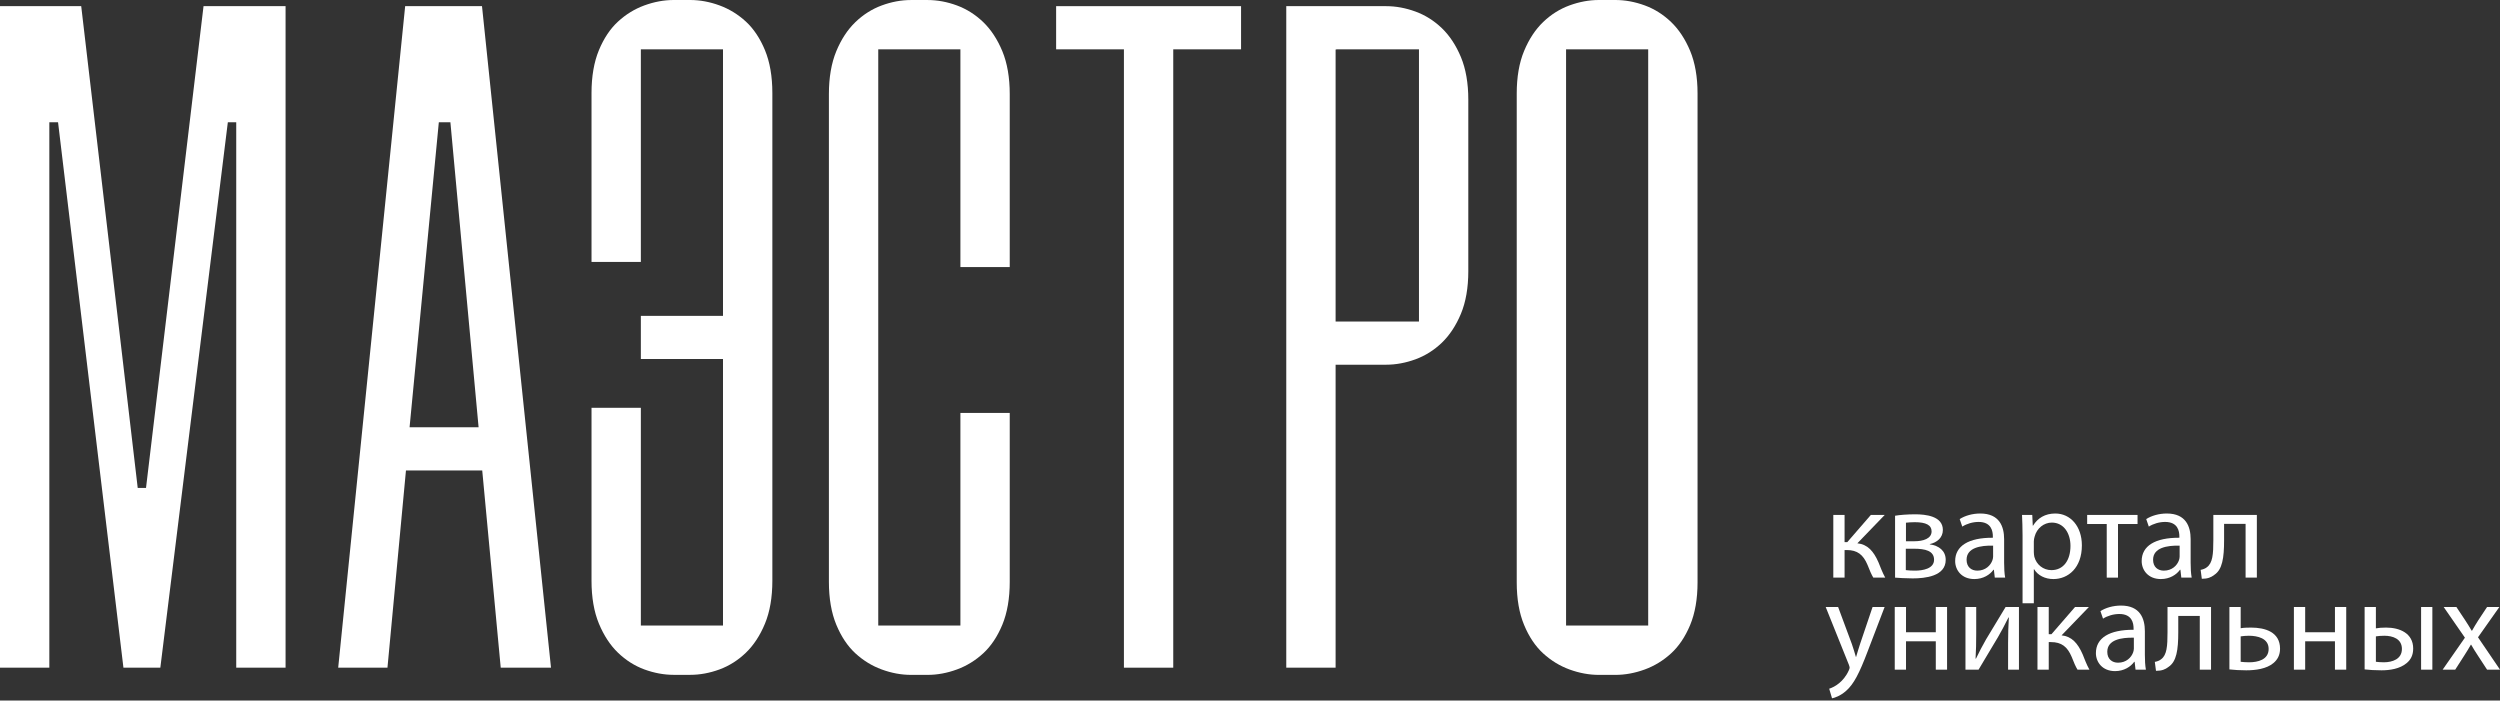 <?xml version="1.0" encoding="UTF-8"?> <svg xmlns="http://www.w3.org/2000/svg" width="364" height="102" viewBox="0 0 364 102" fill="none"><rect x="0" y="0" width="364" height="102" fill="#333333" stroke="none"/><path d="M41.372 0.897H29.635L21.26 71.041H20.051L11.825 0.897H0.241H0V97.215H7.183V17.803H8.453L17.972 97.215H23.345L33.173 17.803H34.396V97.215H41.579V0.897H41.372Z" fill="white"></path><path d="M212.708 8.307C211.995 6.599 211.061 5.183 209.93 4.096C208.799 3.013 207.509 2.201 206.099 1.685C204.673 1.162 203.233 0.897 201.817 0.897H187.281V97.214H194.464V53.102H201.817C203.233 53.102 204.673 52.837 206.099 52.314C207.509 51.798 208.799 50.986 209.93 49.903C211.061 48.816 211.995 47.4 212.708 45.692C213.421 43.977 213.785 41.891 213.785 39.49V14.508C213.785 12.107 213.421 10.022 212.708 8.307ZM206.602 46.816H194.464V7.217L194.641 7.183H206.602V46.816Z" fill="white"></path><path d="M111.379 7.305C110.665 5.587 109.735 4.191 108.611 3.152C107.476 2.106 106.186 1.311 104.77 0.791C103.343 0.265 101.9 0 100.487 0H98.093C96.68 0 95.237 0.268 93.81 0.791C92.394 1.311 91.104 2.106 89.973 3.152C88.845 4.191 87.915 5.587 87.202 7.305C86.488 9.03 86.125 11.129 86.125 13.544V38.139H93.308V7.183H105.269V45.987H93.308V52.273H105.269V91.077H93.308V59.371H86.125V84.564C86.125 86.978 86.488 89.081 87.202 90.802C87.915 92.521 88.849 93.947 89.98 95.037C91.111 96.127 92.401 96.943 93.81 97.466C95.237 97.989 96.677 98.257 98.093 98.257H100.487C101.903 98.257 103.343 97.992 104.77 97.466C106.179 96.946 107.47 96.127 108.601 95.037C109.732 93.947 110.669 92.521 111.379 90.802C112.092 89.077 112.455 86.978 112.455 84.564V13.547C112.455 11.133 112.092 9.03 111.379 7.308V7.305Z" fill="white"></path><path d="M139.835 91.081H127.874V7.183H139.835V38.889H147.018V13.697C147.018 11.282 146.654 9.18 145.941 7.458C145.228 5.739 144.294 4.313 143.163 3.223C142.032 2.133 140.742 1.318 139.332 0.795C137.906 0.268 136.466 0.003 135.05 0.003H132.655C131.239 0.003 129.799 0.268 128.373 0.795C126.964 1.314 125.673 2.133 124.542 3.223C123.411 4.313 122.474 5.739 121.764 7.458C121.051 9.183 120.688 11.282 120.688 13.697V84.72C120.688 87.134 121.051 89.237 121.764 90.958C122.474 92.677 123.408 94.073 124.532 95.112C125.666 96.158 126.957 96.953 128.373 97.472C129.799 97.999 131.243 98.263 132.655 98.263H135.05C136.463 98.263 137.906 97.999 139.332 97.472C140.748 96.953 142.039 96.158 143.17 95.112C144.297 94.073 145.228 92.677 145.941 90.958C146.654 89.233 147.018 87.134 147.018 84.72V60.125H139.835V91.084V91.081Z" fill="white"></path><path d="M70.179 0.897H58.992L49.242 97.214H56.415L59.108 68.5H70.213L72.906 97.214H80.225L70.179 0.897ZM59.634 62.214L63.893 17.803H65.578L69.683 62.214H59.634Z" fill="white"></path><path d="M153.773 0.897V7.183H163.643V97.214H170.825V7.183H180.698V0.897H153.773Z" fill="white"></path><path d="M246.086 7.41C245.373 5.702 244.439 4.286 243.305 3.199C242.174 2.116 240.887 1.304 239.477 0.788C238.051 0.265 236.611 0 235.195 0H232.8C231.388 0 229.944 0.265 228.521 0.788C227.109 1.304 225.821 2.116 224.691 3.199C223.556 4.286 222.622 5.702 221.913 7.41C221.196 9.125 220.836 11.211 220.836 13.612V84.801C220.836 87.199 221.196 89.288 221.913 91.003C222.622 92.711 223.553 94.097 224.68 95.129C225.815 96.168 227.105 96.96 228.518 97.476C229.948 97.999 231.388 98.264 232.8 98.264H235.195C236.608 98.264 238.051 97.999 239.477 97.476C240.89 96.96 242.184 96.168 243.315 95.129C244.442 94.097 245.373 92.711 246.086 91.003C246.799 89.288 247.163 87.199 247.163 84.801V13.612C247.163 11.211 246.799 9.125 246.086 7.41ZM239.977 91.081H228.019V7.183H239.977V91.081Z" fill="white"></path><path d="M273.508 81.879C272.791 80.235 271.905 79.257 270.434 79.104L274.415 74.975H272.397L268.964 78.934H268.57V74.975H266.93V84.103H268.57V80.086H268.889C270.434 80.086 271.284 80.765 271.905 82.236C272.19 82.99 272.51 83.706 272.754 84.103H274.489C274.075 83.366 273.756 82.48 273.508 81.879Z" fill="white"></path><path d="M280.975 79.257V79.22C282.015 78.992 282.881 78.296 282.881 77.162C282.881 75.127 280.354 74.883 278.826 74.883C277.752 74.883 276.564 74.975 275.922 75.09V84.103C276.414 84.141 277.471 84.215 278.486 84.215C280.279 84.215 283.295 83.913 283.295 81.519C283.295 80.198 282.317 79.444 280.975 79.257ZM277.508 76.105C277.902 76.068 278.241 76.031 278.788 76.031C280.449 76.031 281.24 76.465 281.24 77.369C281.24 78.445 279.977 78.805 278.751 78.805H277.508V76.105ZM278.826 83.084C278.299 83.084 277.96 83.064 277.487 83.01V79.895H278.693C280.279 79.895 281.6 80.181 281.6 81.498C281.6 82.816 279.939 83.084 278.826 83.084Z" fill="white"></path><path d="M291.8 81.916V78.503C291.8 76.673 291.121 74.767 288.329 74.767C287.178 74.767 286.085 75.09 285.331 75.579L285.708 76.673C286.35 76.258 287.236 75.993 288.085 75.993C289.953 75.993 290.16 77.352 290.16 78.106V78.296C286.631 78.276 284.672 79.481 284.672 81.689C284.672 83.01 285.616 84.311 287.463 84.311C288.764 84.311 289.746 83.669 290.252 82.952H290.309L290.442 84.103H291.95C291.838 83.482 291.8 82.707 291.8 81.916ZM290.197 81.03C290.197 81.2 290.16 81.386 290.102 81.556C289.837 82.331 289.083 83.085 287.895 83.085C287.049 83.085 286.333 82.575 286.333 81.499C286.333 79.729 288.387 79.406 290.197 79.444V81.03Z" fill="white"></path><path d="M299.253 74.767C297.765 74.767 296.688 75.43 296.009 76.54H295.972L295.897 74.975H294.406C294.444 75.844 294.484 76.785 294.484 77.956V87.836H296.125V82.877H296.162C296.709 83.781 297.765 84.311 298.971 84.311C301.12 84.311 303.121 82.687 303.121 79.406C303.121 76.635 301.46 74.767 299.253 74.767ZM298.689 83.01C297.5 83.01 296.502 82.215 296.199 81.067C296.162 80.86 296.125 80.632 296.125 80.388V78.822C296.125 78.595 296.179 78.35 296.237 78.143C296.556 76.9 297.612 76.088 298.743 76.088C300.499 76.088 301.46 77.654 301.46 79.481C301.46 81.577 300.441 83.01 298.689 83.01Z" fill="white"></path><path d="M303.891 74.974V76.296H306.74V84.103H308.38V76.296H311.226V74.974H303.891Z" fill="white"></path><path d="M318.957 81.916V78.503C318.957 76.673 318.277 74.767 315.489 74.767C314.338 74.767 313.244 75.09 312.49 75.579L312.867 76.673C313.509 76.258 314.392 75.993 315.241 75.993C317.109 75.993 317.316 77.352 317.316 78.106V78.296C313.791 78.276 311.828 79.481 311.828 81.689C311.828 83.01 312.772 84.311 314.62 84.311C315.92 84.311 316.902 83.669 317.411 82.952H317.469L317.598 84.103H319.109C318.994 83.482 318.957 82.707 318.957 81.916ZM317.354 81.03C317.354 81.2 317.316 81.386 317.262 81.556C316.997 82.331 316.243 83.085 315.054 83.085C314.205 83.085 313.489 82.575 313.489 81.499C313.489 79.729 315.543 79.406 317.354 79.444V81.03Z" fill="white"></path><path d="M322.262 74.974V78.652C322.262 80.69 322.166 81.97 321.317 82.595C321.093 82.782 320.733 82.915 320.414 82.972L320.584 84.273C321.433 84.273 321.942 84.066 322.394 83.706C323.583 82.935 323.827 81.216 323.827 78.652V76.275H326.958V84.103H328.599V74.974H322.262Z" fill="white"></path><path d="M272.647 88.378L270.836 93.734C270.612 94.392 270.422 95.092 270.252 95.639H270.215C270.062 95.092 269.838 94.375 269.631 93.771L267.63 88.378H265.82L269.196 96.787C269.271 96.997 269.308 97.126 269.308 97.221C269.308 97.317 269.254 97.449 269.179 97.619C268.802 98.468 268.235 99.106 267.783 99.466C267.291 99.88 266.744 100.145 266.33 100.278L266.744 101.674C267.158 101.596 267.97 101.314 268.782 100.597C269.913 99.616 270.724 98.013 271.913 94.885L274.402 88.378H272.647Z" fill="white"></path><path d="M281.852 88.378V92.056H277.515V88.378H275.875V97.503H277.515V93.373H281.852V97.503H283.493V88.378H281.852Z" fill="white"></path><path d="M292.017 88.378L289.171 93.091C288.566 94.148 288.247 94.79 287.7 95.903L287.642 95.883C287.717 94.582 287.737 93.676 287.737 92.225V88.378H286.172V97.503H288.077C289.055 95.903 290.057 94.148 290.923 92.735C291.453 91.811 291.847 91.074 292.431 89.906H292.489C292.414 91.376 292.377 92.151 292.377 93.638V97.503H293.959V88.378H292.017Z" fill="white"></path><path d="M303.238 95.279C302.521 93.638 301.635 92.657 300.164 92.507L304.145 88.378H302.127L298.694 92.338H298.297V88.378H296.656V97.503H298.297V93.489H298.619C300.164 93.489 301.013 94.168 301.635 95.639C301.917 96.392 302.239 97.109 302.484 97.503H304.219C303.805 96.769 303.482 95.883 303.238 95.279Z" fill="white"></path><path d="M312.293 95.316V91.903C312.293 90.076 311.613 88.171 308.822 88.171C307.67 88.171 306.577 88.49 305.823 88.982L306.2 90.076C306.842 89.661 307.728 89.397 308.577 89.397C310.442 89.397 310.649 90.755 310.649 91.509V91.696C307.124 91.679 305.164 92.884 305.164 95.092C305.164 96.409 306.105 97.714 307.952 97.714C309.256 97.714 310.234 97.072 310.744 96.355H310.802L310.934 97.503H312.442C312.33 96.882 312.293 96.111 312.293 95.316ZM310.69 94.43C310.69 94.599 310.649 94.79 310.594 94.959C310.33 95.734 309.576 96.488 308.387 96.488C307.538 96.488 306.821 95.978 306.821 94.902C306.821 93.129 308.879 92.81 310.69 92.847V94.43Z" fill="white"></path><path d="M315.59 88.378V92.056C315.59 94.09 315.498 95.374 314.649 95.995C314.421 96.185 314.065 96.318 313.742 96.372L313.912 97.673C314.761 97.673 315.27 97.466 315.722 97.109C316.911 96.335 317.155 94.62 317.155 92.056V89.678H320.287V97.503H321.927V88.378H315.59Z" fill="white"></path><path d="M327.75 91.376C327.261 91.376 326.619 91.393 326.242 91.472V88.378H324.602V97.466C325.281 97.544 326.13 97.598 327.054 97.598C328.392 97.598 330.012 97.391 331.013 96.542C331.598 96.053 331.975 95.394 331.975 94.45C331.975 92.018 329.804 91.376 327.75 91.376ZM327.468 96.43C326.921 96.43 326.561 96.392 326.242 96.355V92.657C326.619 92.602 326.996 92.565 327.431 92.565C328.657 92.565 330.314 92.905 330.314 94.487C330.314 96.07 328.711 96.43 327.468 96.43Z" fill="white"></path><path d="M339.969 88.378V92.056H335.633V88.378H333.992V97.503H335.633V93.373H339.969V97.503H341.61V88.378H339.969Z" fill="white"></path><path d="M352.511 88.378V97.503H354.151V88.378H352.511ZM347.42 91.376C346.816 91.376 346.289 91.414 345.929 91.489V88.378H344.289V97.466C344.968 97.544 345.817 97.598 346.741 97.598C347.947 97.598 349.417 97.391 350.419 96.542C351.003 96.053 351.36 95.394 351.36 94.43C351.36 92.188 349.38 91.376 347.42 91.376ZM347.081 96.43C346.609 96.43 346.249 96.392 345.929 96.355V92.657C346.269 92.602 346.683 92.565 347.155 92.565C348.398 92.565 349.719 93.017 349.719 94.487C349.719 95.958 348.344 96.43 347.081 96.43Z" fill="white"></path><path d="M360.797 92.789L363.908 88.378H362.118L360.834 90.32C360.532 90.809 360.23 91.281 359.928 91.828H359.873C359.571 91.319 359.289 90.847 358.95 90.337L357.649 88.378H355.798L358.892 92.847L355.648 97.503H357.479L358.797 95.448C359.136 94.902 359.459 94.413 359.758 93.866H359.799C360.118 94.413 360.42 94.922 360.777 95.448L362.118 97.503H364.003L360.797 92.789Z" fill="white"></path></svg> 